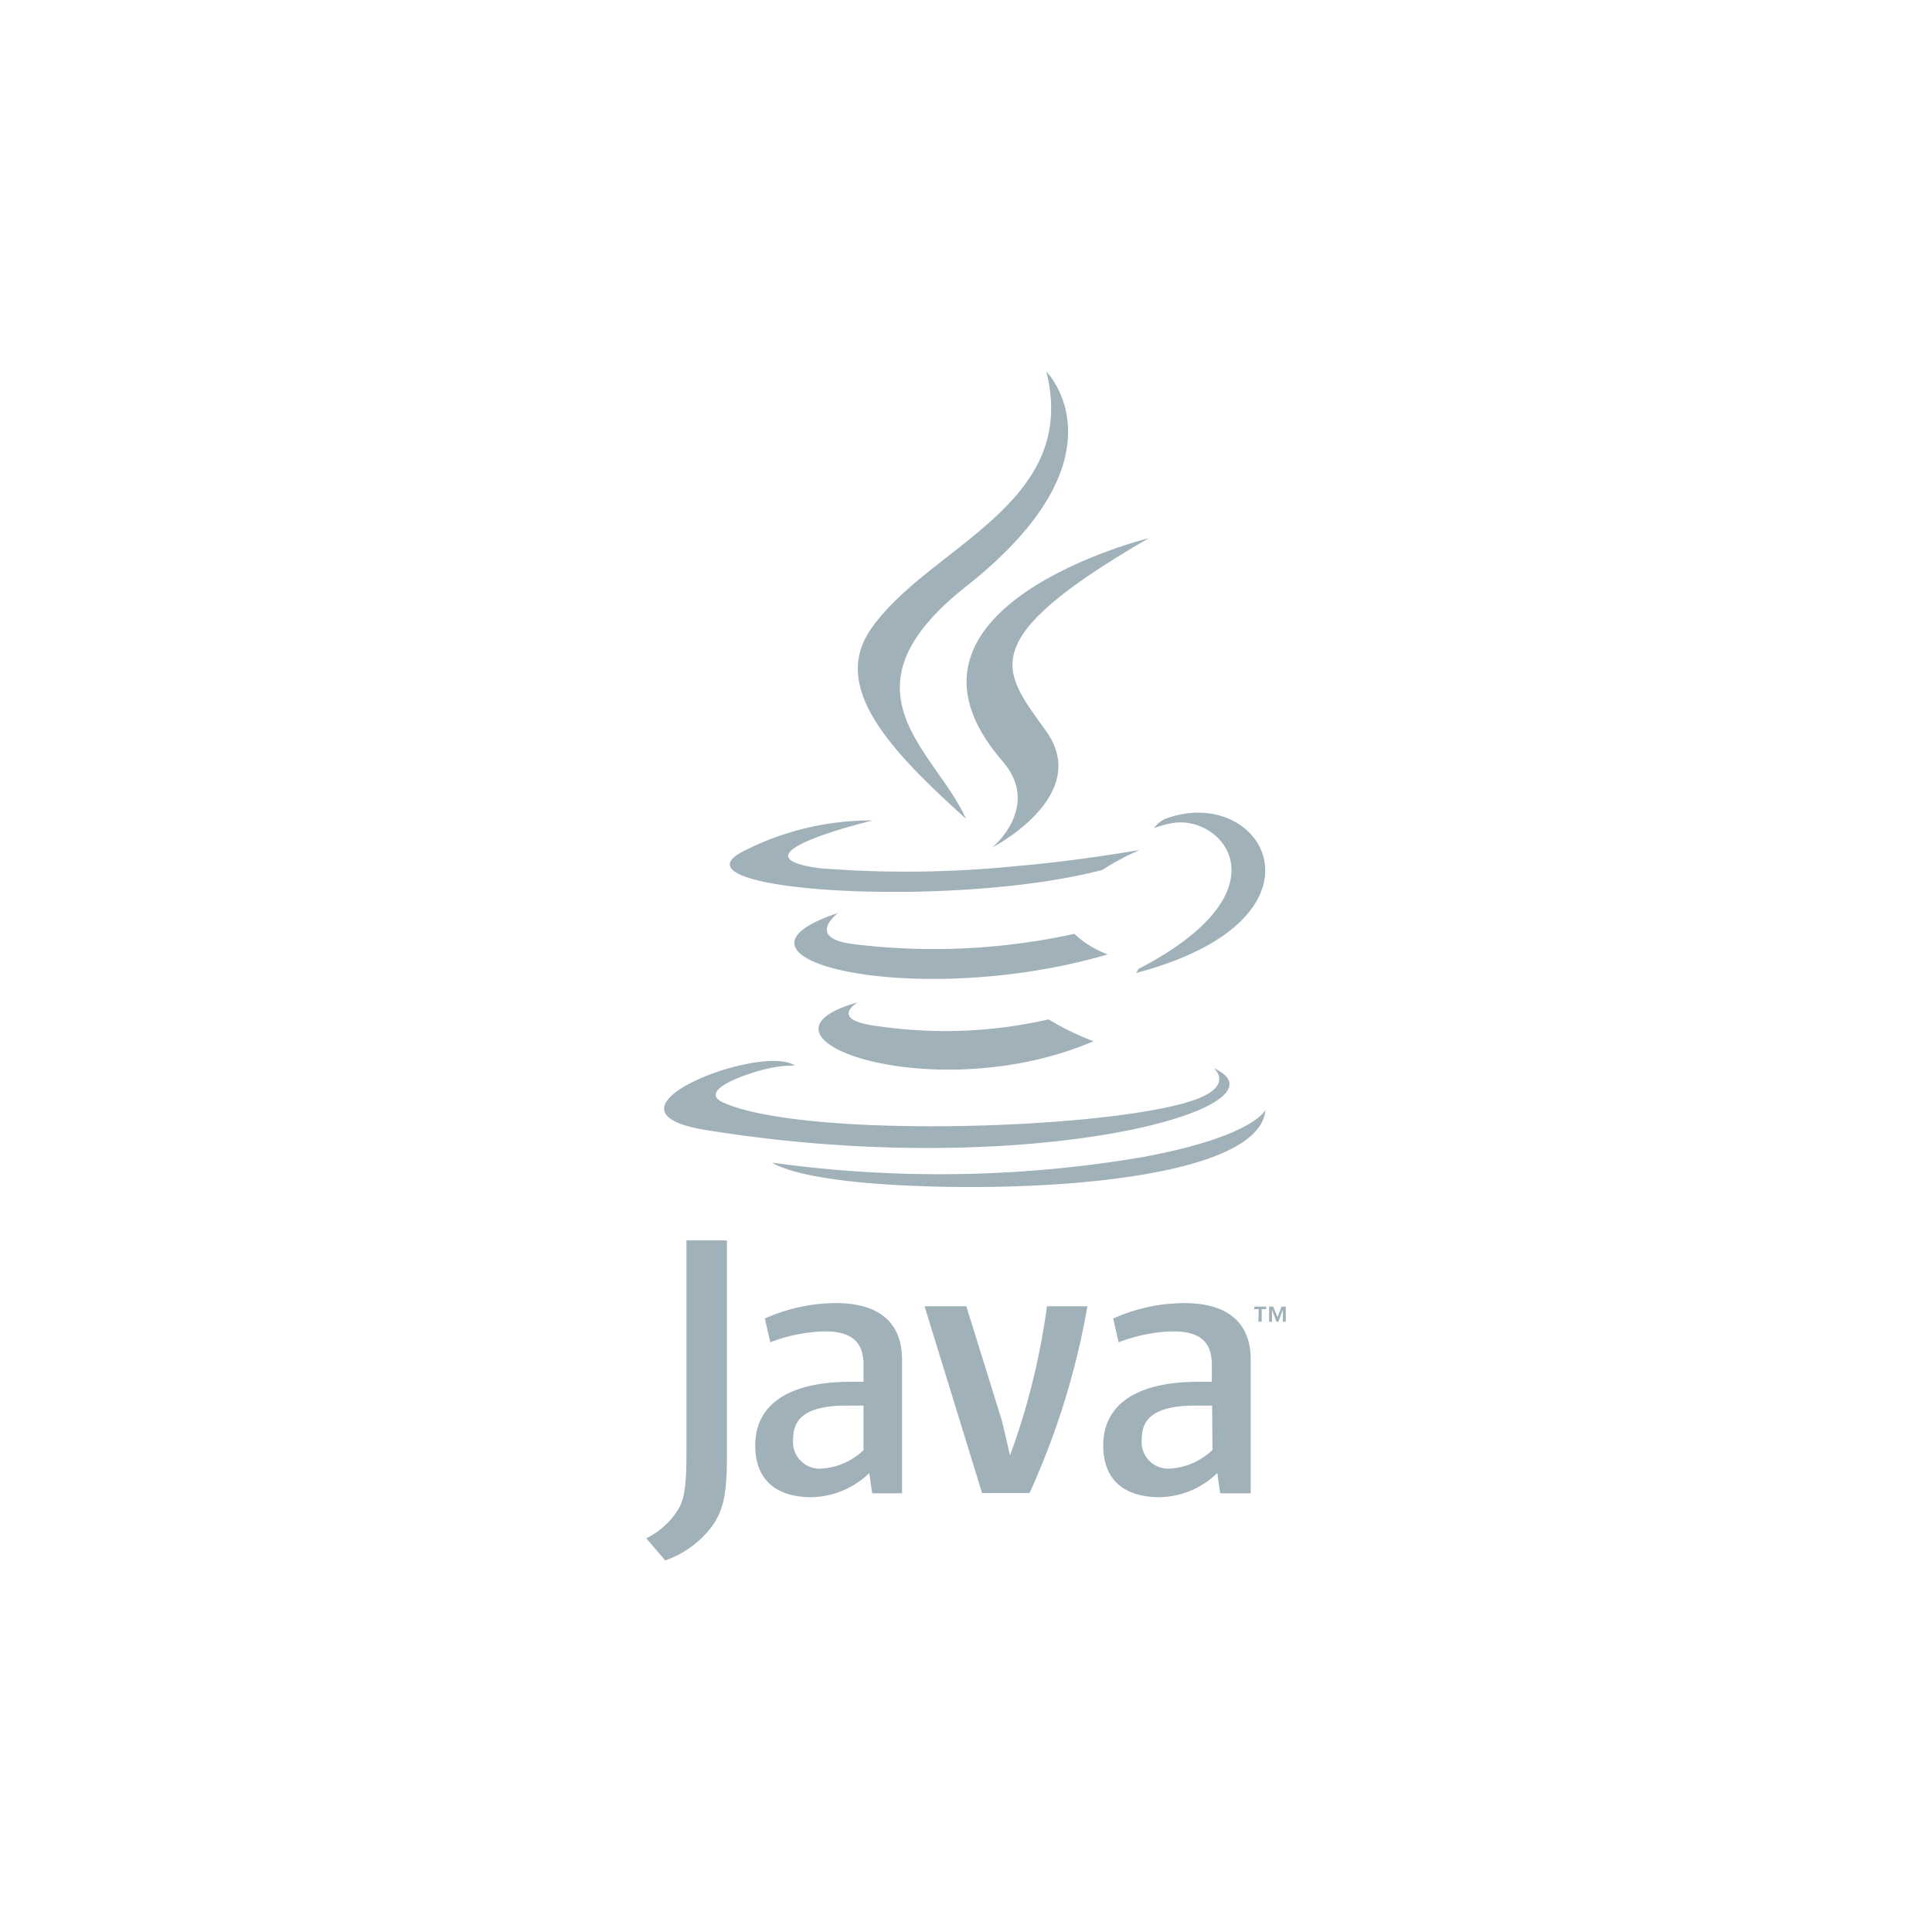 <svg xmlns="http://www.w3.org/2000/svg" xmlns:xlink="http://www.w3.org/1999/xlink" width="130" height="130" viewBox="0 0 130 130">
  <defs>
    <clipPath id="clip-path">
      <rect id="preview-removebg-preview1" width="80" height="80" transform="translate(25 25)" fill="#a0b1b9"/>
    </clipPath>
  </defs>
  <g id="Group_11535" data-name="Group 11535" transform="translate(-9515 -13861)">
    <rect id="Rectangle_1894" data-name="Rectangle 1894" width="130" height="130" transform="translate(9515 13861)" fill="#fff"/>
    <g id="Mask_Group_216" data-name="Mask Group 216" transform="translate(9515 13861)" clip-path="url(#clip-path)">
      <g id="XMLID_1_" transform="translate(10.946 10.946)">
        <path id="XMLID_16_" d="M46.768,56.5s-2.1,1.211,1.492,1.622a31.27,31.27,0,0,0,11.351-.476,18.139,18.139,0,0,0,3.027,1.47c-10.746,4.605-24.3-.259-15.87-2.616Z" fill="#a0b1b9"/>
        <path id="XMLID_15_" d="M45.449,50.486s-2.357,1.751,1.232,2.119a44.179,44.179,0,0,0,14.659-.714,6.775,6.775,0,0,0,2.249,1.384c-12.951,3.784-27.416.281-18.141-2.789Z" fill="#a0b1b9"/>
        <path id="XMLID_14_" d="M56.519,40.281c2.638,3.049-.692,5.795-.692,5.795s6.724-3.459,3.632-7.805c-2.876-4.043-5.1-6.054,6.876-12.995,0-.022-18.789,4.67-9.816,15.005Z" fill="#a0b1b9"/>
        <path id="XMLID_13_" d="M70.724,60.93s1.557,1.276-1.708,2.27c-6.205,1.881-25.816,2.443-31.243.065-1.946-.843,1.708-2.032,2.876-2.292a7.653,7.653,0,0,1,1.881-.216c-2.184-1.535-14.076,3.005-6.032,4.324C58.378,68.649,76.411,63.5,70.724,60.93Z" fill="#a0b1b9"/>
        <path id="XMLID_12_" d="M47.784,44.259s-9.968,2.378-3.524,3.222a73.826,73.826,0,0,0,13.189-.151c4.13-.346,8.281-1.081,8.281-1.081a18.458,18.458,0,0,0-2.508,1.341c-10.119,2.659-29.686,1.427-24.065-1.3a18.91,18.91,0,0,1,8.627-2.032Z" fill="#a0b1b9"/>
        <path id="XMLID_11_" d="M65.665,54.249c10.292-5.341,5.535-10.486,2.205-9.795a6.738,6.738,0,0,0-1.168.324,1.818,1.818,0,0,1,.886-.67c6.573-2.314,11.632,6.811-2.119,10.422a.942.942,0,0,0,.195-.281Z" fill="#a0b1b9"/>
        <path id="XMLID_10_" d="M59.459,14.054s5.708,5.708-5.405,14.465c-8.908,7.027-2.032,11.049,0,15.632-5.211-4.692-9.016-8.822-6.465-12.67,3.762-5.622,14.162-8.368,11.87-17.427Z" fill="#a0b1b9"/>
        <path id="XMLID_9_" d="M48.778,68.757c9.881.627,25.059-.346,25.427-5.038,0,0-.692,1.773-8.173,3.178a81.628,81.628,0,0,1-25.016.389c.022,0,1.276,1.059,7.762,1.47Z" fill="#a0b1b9"/>
        <path id="Path_3374" data-name="Path 3374" d="M73.751,77.146h-.3v-.173h.8v.173h-.3v.843H73.73l.022-.843Zm1.622.043h0l-.3.8h-.13l-.3-.8h0v.8h-.195V76.973h.281l.281.714.281-.714h.281v1.016h-.195v-.8Z" fill="#a0b1b9"/>
        <path id="Path_3375" data-name="Path 3375" d="M47.178,86.616a4.53,4.53,0,0,1-2.811,1.254A1.791,1.791,0,0,1,42.422,85.9c0-1.319.735-2.27,3.654-2.27h1.081v2.984Zm2.573,2.9V80.541c0-2.292-1.319-3.805-4.454-3.805a11.8,11.8,0,0,0-4.778,1.038l.368,1.6a10.9,10.9,0,0,1,3.676-.735c1.816,0,2.595.735,2.595,2.249v1.146H46.27c-4.411,0-6.4,1.708-6.4,4.281,0,2.227,1.319,3.481,3.784,3.481a5.724,5.724,0,0,0,3.892-1.622l.195,1.362h2.011Z" fill="#a0b1b9"/>
        <path id="XMLID_4_" d="M58.335,89.514h-3.2l-3.87-12.562h2.811l2.4,7.719.541,2.314A47.245,47.245,0,0,0,59.5,76.951h2.724a51.875,51.875,0,0,1-3.892,12.562Z" fill="#a0b1b9"/>
        <path id="Path_3376" data-name="Path 3376" d="M70.638,86.616a4.53,4.53,0,0,1-2.811,1.254A1.791,1.791,0,0,1,65.881,85.9c0-1.319.735-2.27,3.654-2.27h1.081l.022,2.984Zm2.573,2.9V80.541c0-2.292-1.319-3.805-4.476-3.805a11.8,11.8,0,0,0-4.778,1.038l.368,1.6A10.9,10.9,0,0,1,68,78.638c1.816,0,2.595.735,2.595,2.249v1.146h-.908c-4.411,0-6.4,1.708-6.4,4.281,0,2.227,1.319,3.481,3.784,3.481a5.683,5.683,0,0,0,3.892-1.622l.195,1.362h2.054Z" fill="#a0b1b9"/>
        <path id="XMLID_2_" d="M37.038,91.654a6.7,6.7,0,0,1-3.222,2.4l-1.276-1.492a5.219,5.219,0,0,0,2.227-2.076c.346-.67.476-1.557.476-3.632V72.519h2.724V86.659c.022,2.768-.195,3.892-.93,4.995Z" fill="#a0b1b9"/>
      </g>
    </g>
  </g>
</svg>
